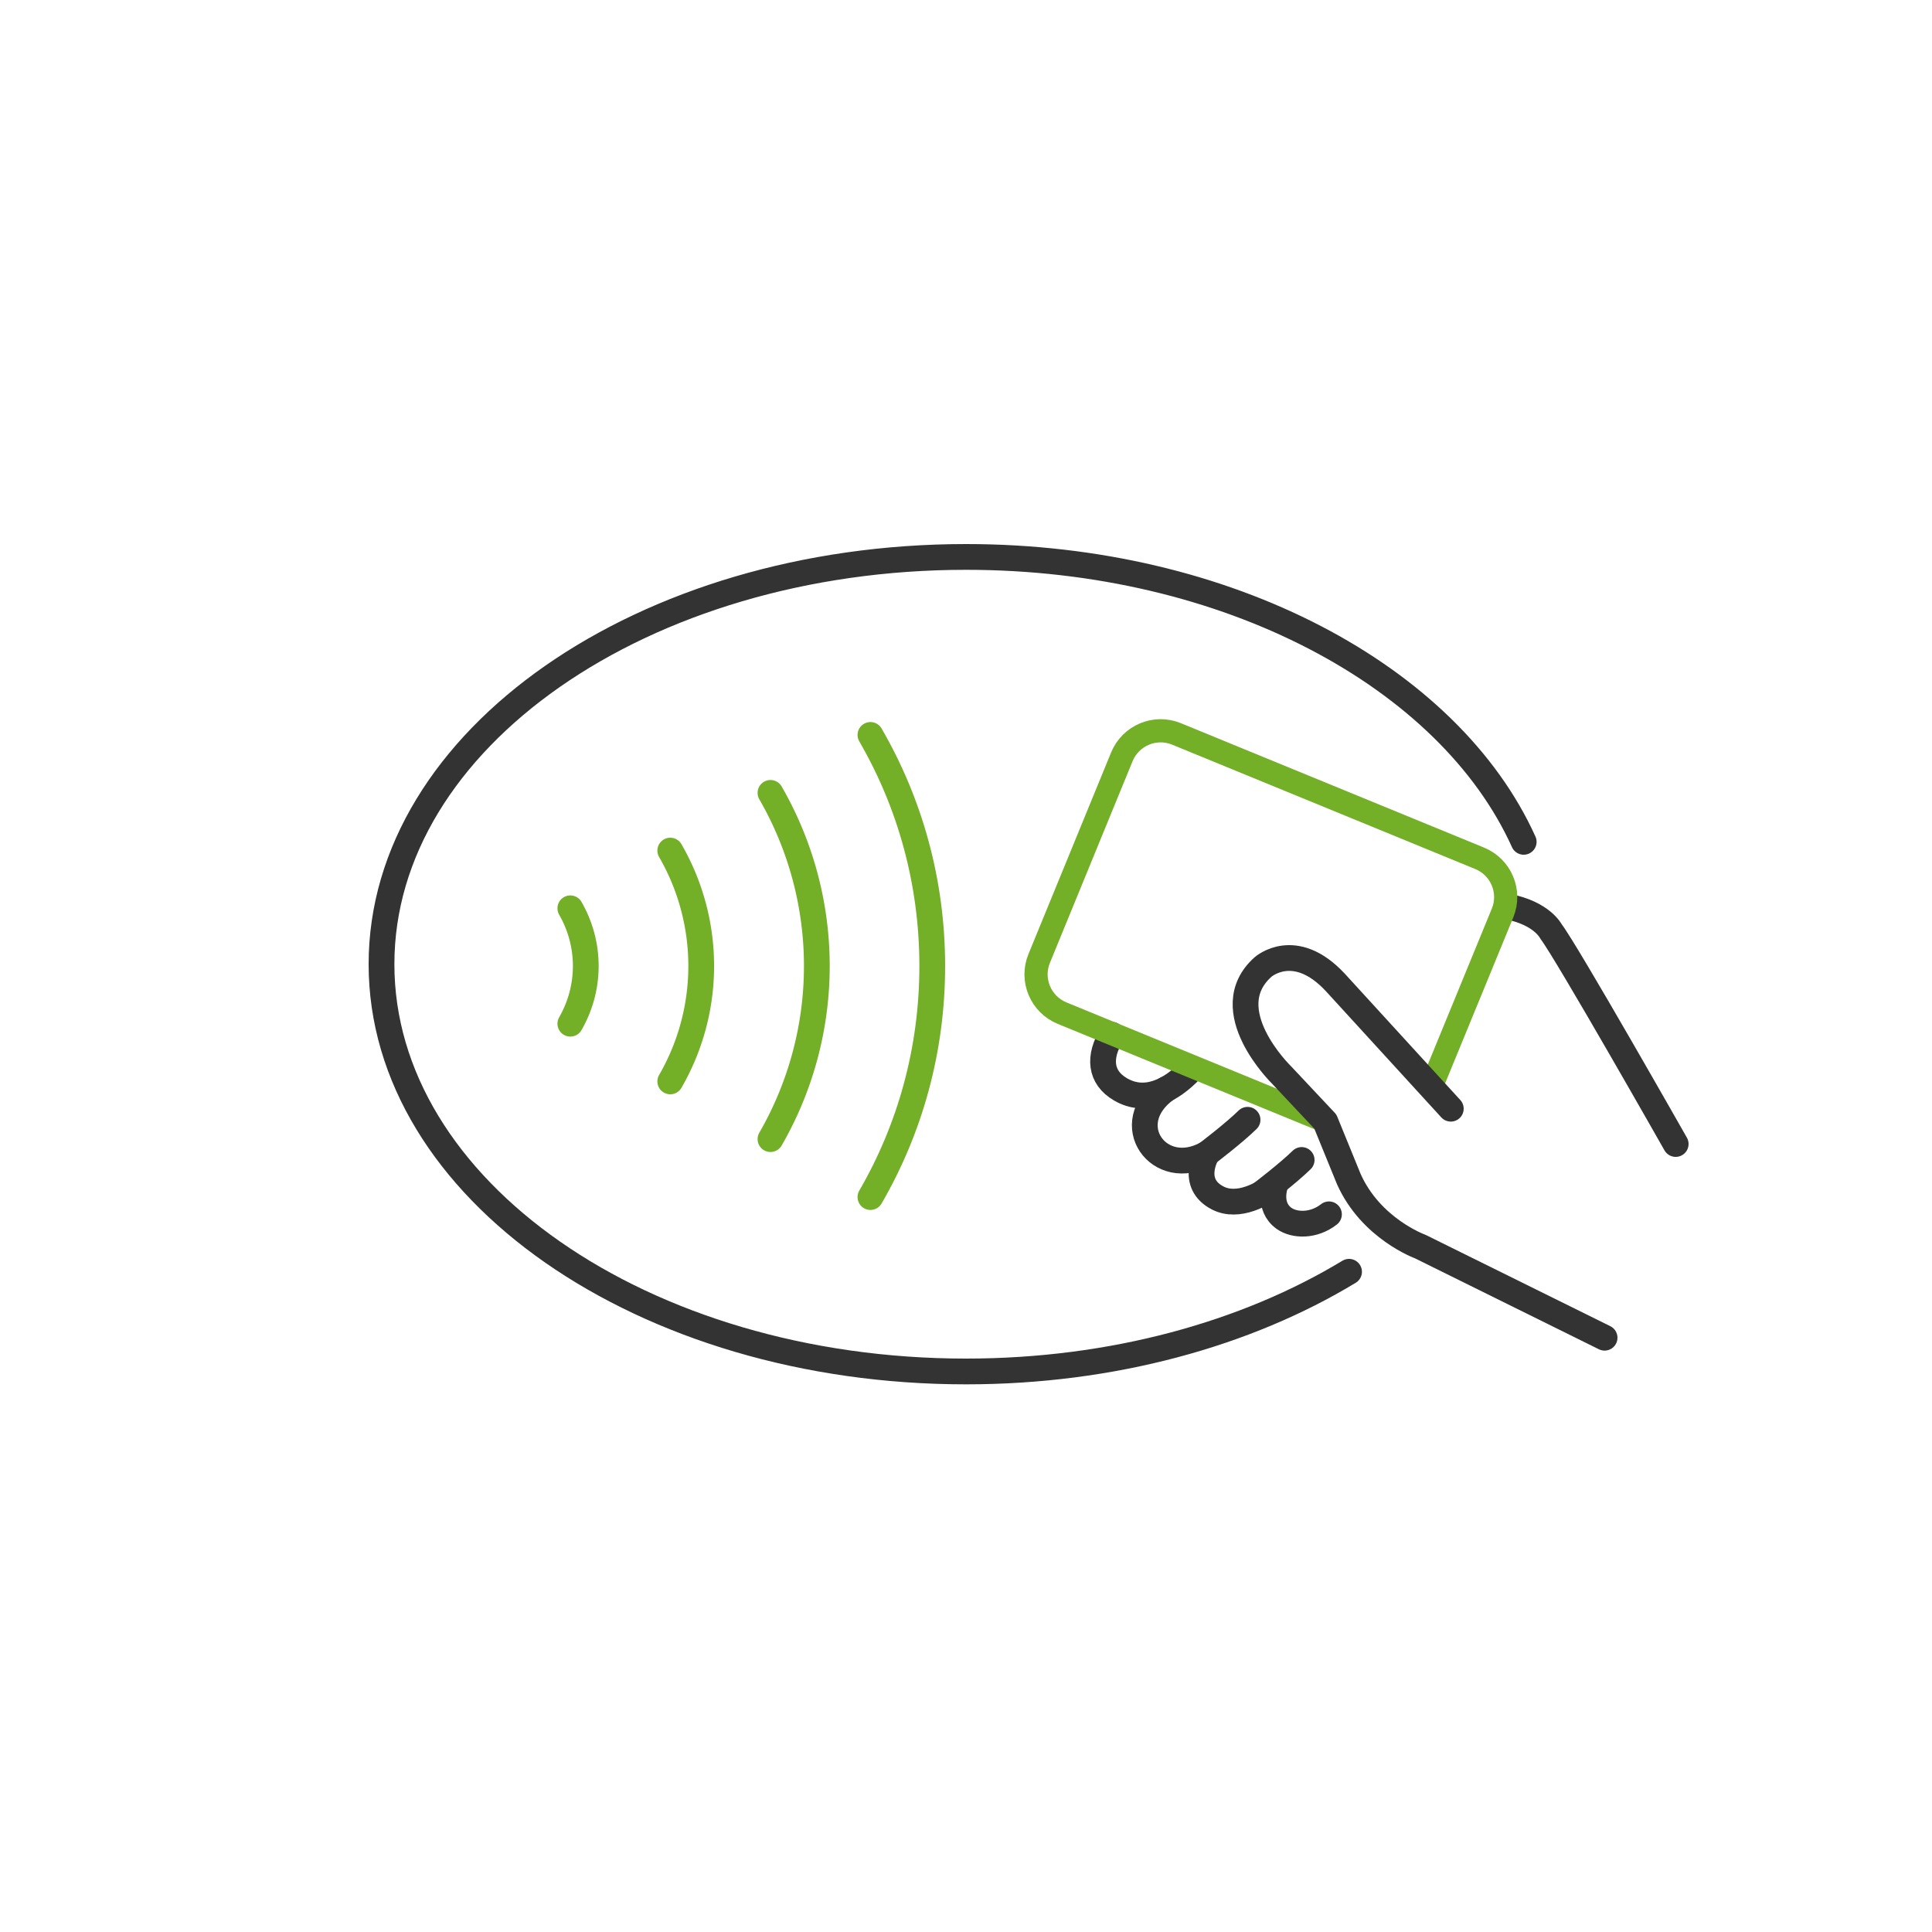 <?xml version="1.0" encoding="UTF-8"?>
<svg data-bbox="0 0 75 75" viewBox="0 0 75 75" xmlns="http://www.w3.org/2000/svg" data-type="ugc">
    <g>
        <defs>
            <clipPath id="caf4d1f9-b66b-4fb0-8ad1-5f8298f24476">
                <path d="M68.8 16.25v42.5H6.2v-42.5h62.6z"/>
            </clipPath>
        </defs>
        <path fill="none" d="M75 0v75H0V0h75z"/>
        <g clip-path="url(#caf4d1f9-b66b-4fb0-8ad1-5f8298f24476)">
            <path d="M22.14 35.26c.38.66.6 1.43.6 2.24s-.22 1.58-.6 2.24" stroke="#74af28" stroke-linejoin="round" stroke-linecap="round" fill="none"/>
            <path d="M26.02 33.02a8.955 8.955 0 0 1 0 8.96" stroke="#74af28" stroke-linejoin="round" stroke-linecap="round" fill="none"/>
            <path d="M29.91 30.78a13.447 13.447 0 0 1 0 13.44" stroke="#74af28" stroke-linejoin="round" stroke-linecap="round" fill="none"/>
            <path d="M33.79 28.53c1.53 2.64 2.4 5.7 2.4 8.97s-.87 6.33-2.4 8.97" stroke="#74af28" stroke-linejoin="round" stroke-linecap="round" fill="none"/>
            <path d="M46.86 44.78s1.04-.79 1.57-1.31" stroke="#333333" stroke-miterlimit="10" stroke-linecap="round" fill="none"/>
            <path d="M46.25 41.51c-.79.84-1.79 1.34-2.75.78-.81-.47-.86-1.27-.34-2.12" stroke="#333333" stroke-linejoin="round" stroke-linecap="round" fill="none"/>
            <path d="M45.27 42.28c-1.86 1.35-.27 3.55 1.59 2.5 0 0-.7 1.16.42 1.73.79.4 1.77-.16 2.23-.53 0 0-.32.85.34 1.32.4.28 1.14.31 1.74-.16" stroke="#333333" stroke-linejoin="round" stroke-linecap="round" fill="none"/>
            <path d="M48.96 46.34s1.04-.79 1.57-1.31" stroke="#333333" stroke-miterlimit="10" stroke-linecap="round" fill="none"/>
            <path d="M58.51 35.19c1.36.26 1.7.97 1.7.97.59.76 4.84 8.25 4.84 8.25" stroke="#333333" stroke-linejoin="round" stroke-linecap="round" fill="none"/>
            <path d="m55.55 42.21 2.78-6.77c.34-.83-.06-1.78-.89-2.12l-11.77-4.83c-.83-.34-1.78.06-2.12.89l-3.21 7.83c-.34.83.06 1.78.89 2.12l10.09 4.14" stroke="#74af28" stroke-linejoin="round" stroke-linecap="round" stroke-width=".9" fill="none"/>
            <path d="m62.29 51.93-7.16-3.54s-1.91-.69-2.77-2.62l-.91-2.23-1.7-1.81s-2.59-2.52-.72-4.19c0 0 1.23-1.1 2.81.6l4.48 4.9" stroke="#333333" stroke-linejoin="round" stroke-linecap="round" fill="none"/>
            <path d="M52.37 49.37c-3.98 2.41-9.18 3.87-14.87 3.87-12.53 0-22.69-7.08-22.69-15.81S24.97 21.62 37.5 21.62c10.16 0 18.75 4.65 21.65 11.06" stroke="#333333" stroke-linejoin="round" stroke-linecap="round" fill="none"/>
        </g>
    </g>
</svg>
